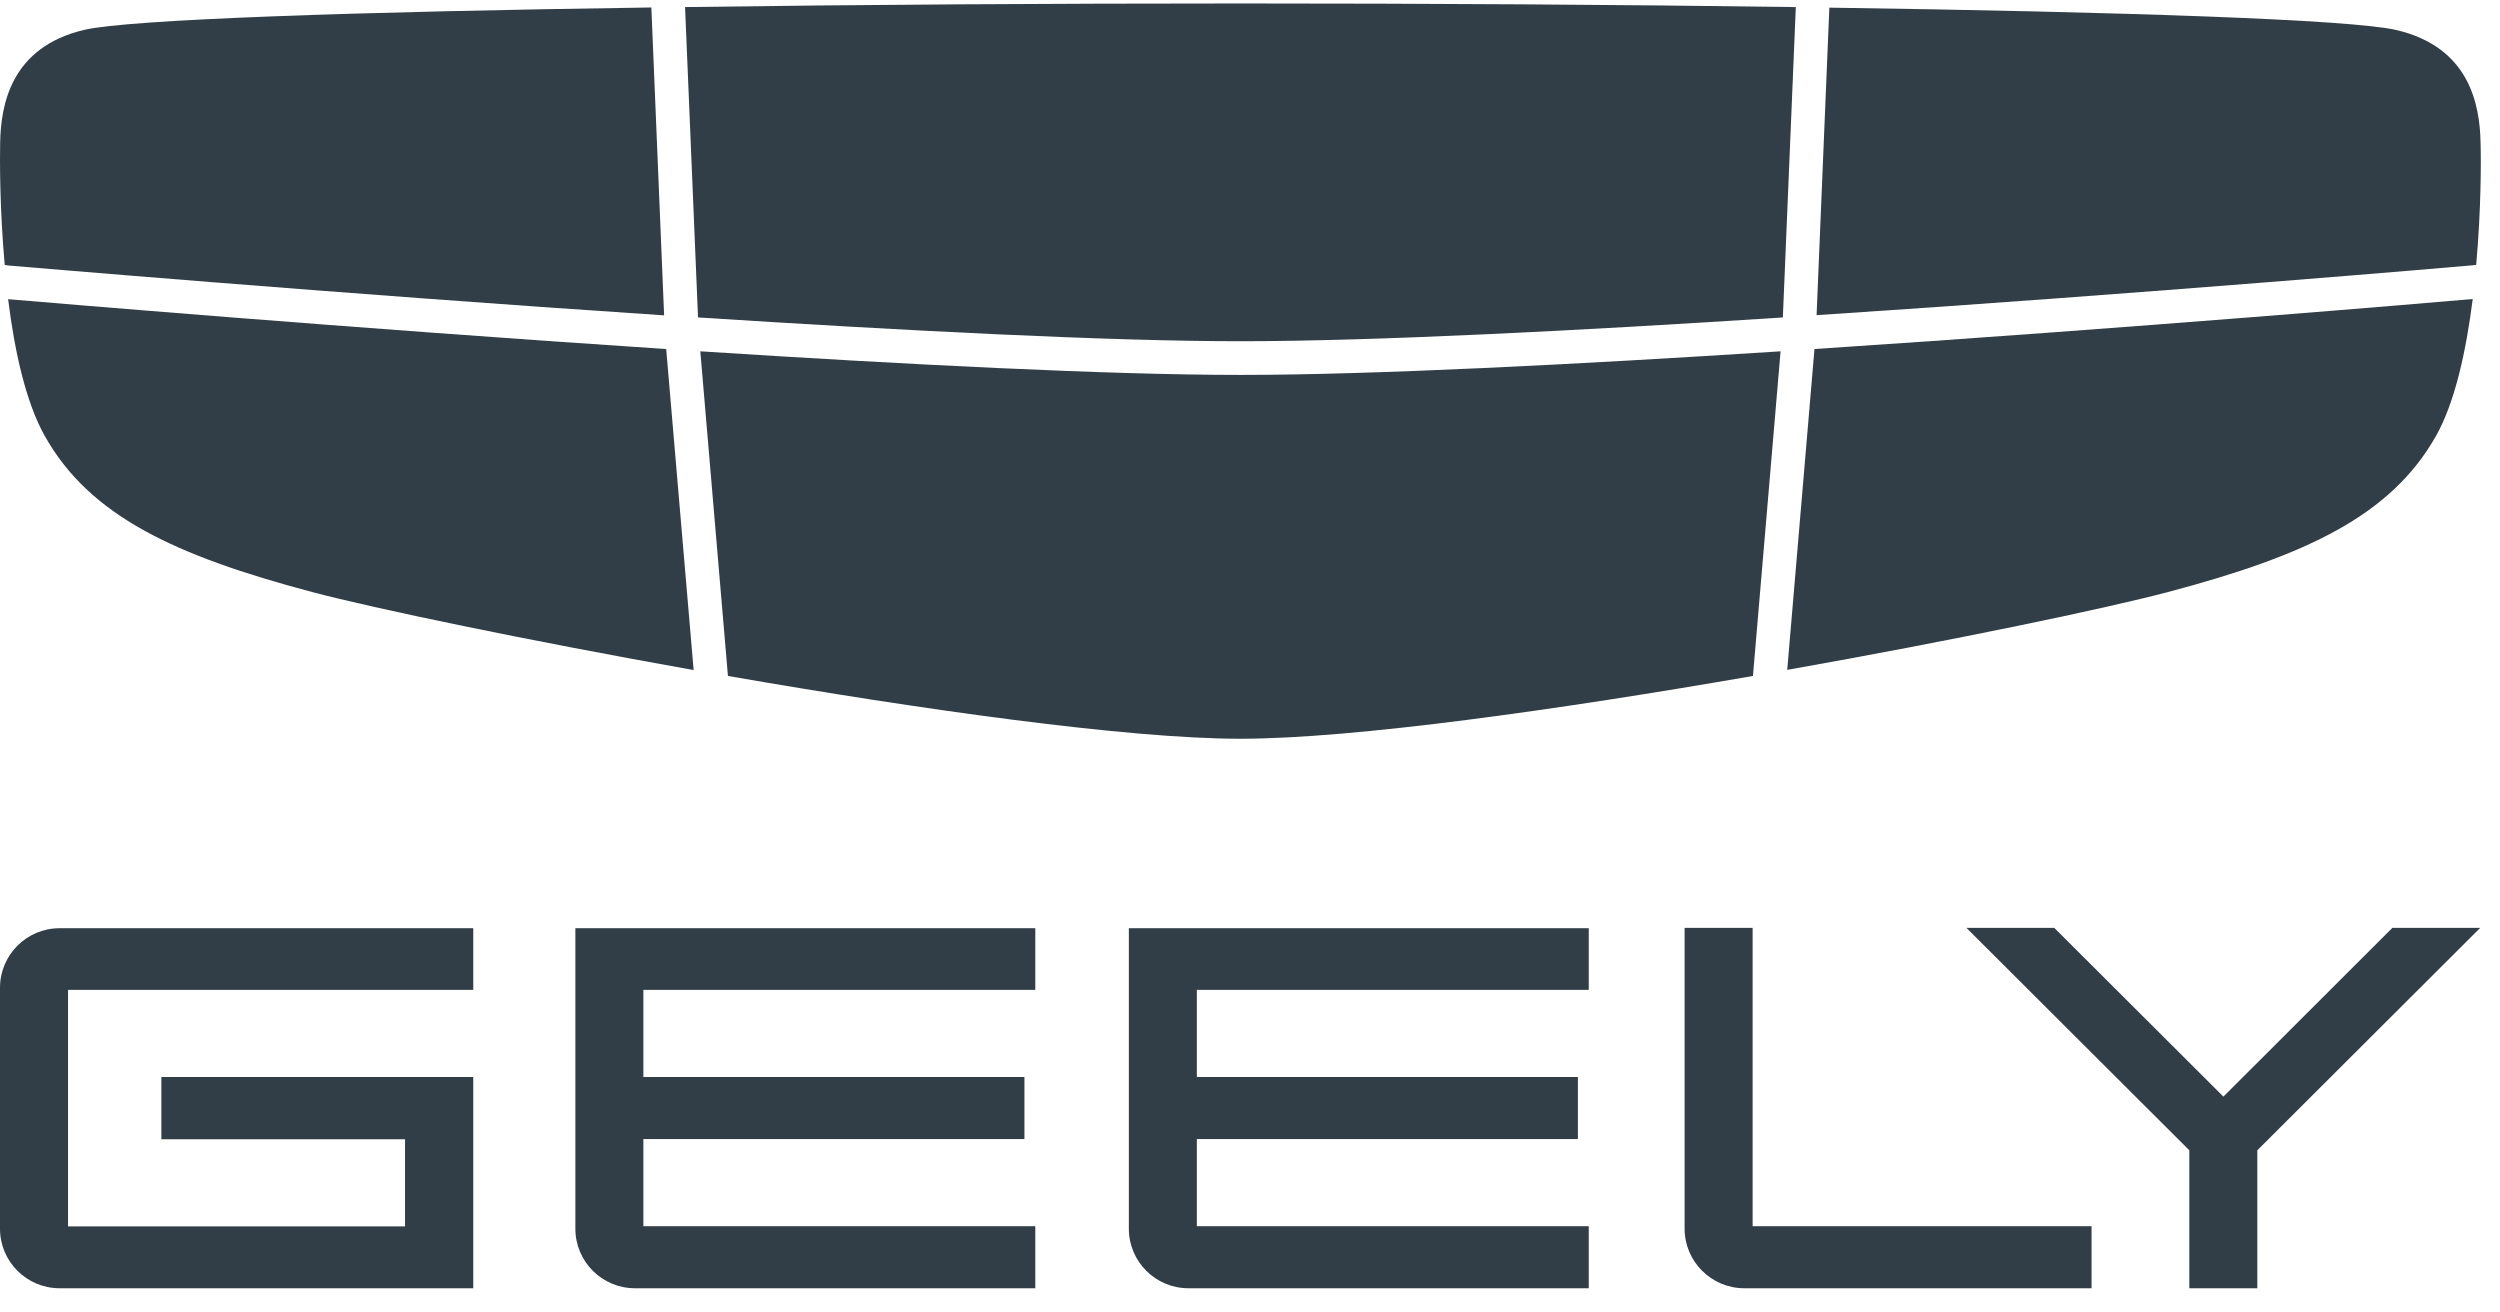 <svg width="320" height="168" viewBox="0 0 320 168" fill="none" xmlns="http://www.w3.org/2000/svg">
<g clip-path="url(#clip0_2348_3584)">
<path d="M89.346 40.633C115.587 42.314 141.827 43.678 158.776 43.678C175.725 43.678 201.965 42.338 228.205 40.633L229.864 0.906C207.525 0.59 182.748 0.443 158.776 0.443C134.804 0.443 110.002 0.59 87.688 0.906L89.346 40.633Z" fill="#313E48"/>
<path d="M1.068 33.984C1.75 34.033 42.72 37.565 85.007 40.366L83.373 0.956C46.061 1.491 16.48 2.466 10.749 3.83C1.409 6.046 0.116 13.378 0.019 18.249C-0.03 20.563 -0.03 26.848 0.604 33.911L1.068 33.984Z" fill="#313E48"/>
<path d="M232.523 40.341C274.81 37.564 315.781 34.032 316.464 33.959L316.95 33.91C317.585 26.871 317.585 20.587 317.512 18.273C317.416 13.401 316.122 6.07 306.78 3.853C301.026 2.489 271.47 1.515 234.157 0.979L232.523 40.341Z" fill="#313E48"/>
<path d="M232.253 44.677L228.766 85.744C250.202 81.945 269.59 77.877 277.588 75.758C295.22 71.081 306.049 65.99 311.803 55.809C314.267 51.449 315.681 44.799 316.509 38.272C312.462 38.637 272.93 41.998 232.253 44.677Z" fill="#313E48"/>
<path d="M227.914 44.968C201.771 46.649 175.677 47.989 158.777 47.989C141.877 47.989 115.783 46.649 89.64 44.968L93.176 86.522C117.831 90.809 144.291 94.56 158.777 94.56C173.263 94.56 199.723 90.809 224.378 86.522L227.914 44.968Z" fill="#313E48"/>
<path d="M85.273 44.677C44.596 41.998 5.065 38.636 1.041 38.295C1.846 44.823 3.285 51.473 5.748 55.833C11.479 66.014 22.331 71.105 39.962 75.782C47.961 77.901 67.349 81.944 88.785 85.768L85.273 44.677Z" fill="#313E48"/>
<path d="M7.634 164.897C3.415 164.897 0 161.487 0 157.273V126.436C0 122.223 3.415 118.812 7.634 118.812H60.577V126.704H8.707V156.981H51.845V145.825H20.655V137.86H60.577V164.897H7.634Z" fill="#313E48"/>
<path d="M81.28 164.897C77.061 164.897 73.648 161.487 73.648 157.273V118.812H132.518V126.704H82.353V137.86H131.127V145.801H82.353V156.956H132.518V164.897H81.28Z" fill="#313E48"/>
<path d="M223.263 164.896C219.044 164.896 215.629 161.462 215.629 157.272V118.763H224.336V156.955H267.719V164.896H223.263Z" fill="#313E48"/>
<path d="M152.123 164.897C147.907 164.897 144.492 161.487 144.492 157.273V118.812H203.361V126.704H153.196V137.86H201.971V145.801H153.196V156.956H203.361V164.897H152.123Z" fill="#313E48"/>
<path d="M280.232 164.896V147.237L251.698 118.763H262.941L284.596 140.368L306.227 118.763H317.47L288.936 147.237V164.896H280.232Z" fill="#313E48"/>
</g>
<defs>
<clipPath id="clip0_2348_3584">
<rect width="320" height="166.723" fill="white" transform="translate(0 0.443)"/>
</clipPath>
</defs>
</svg>
